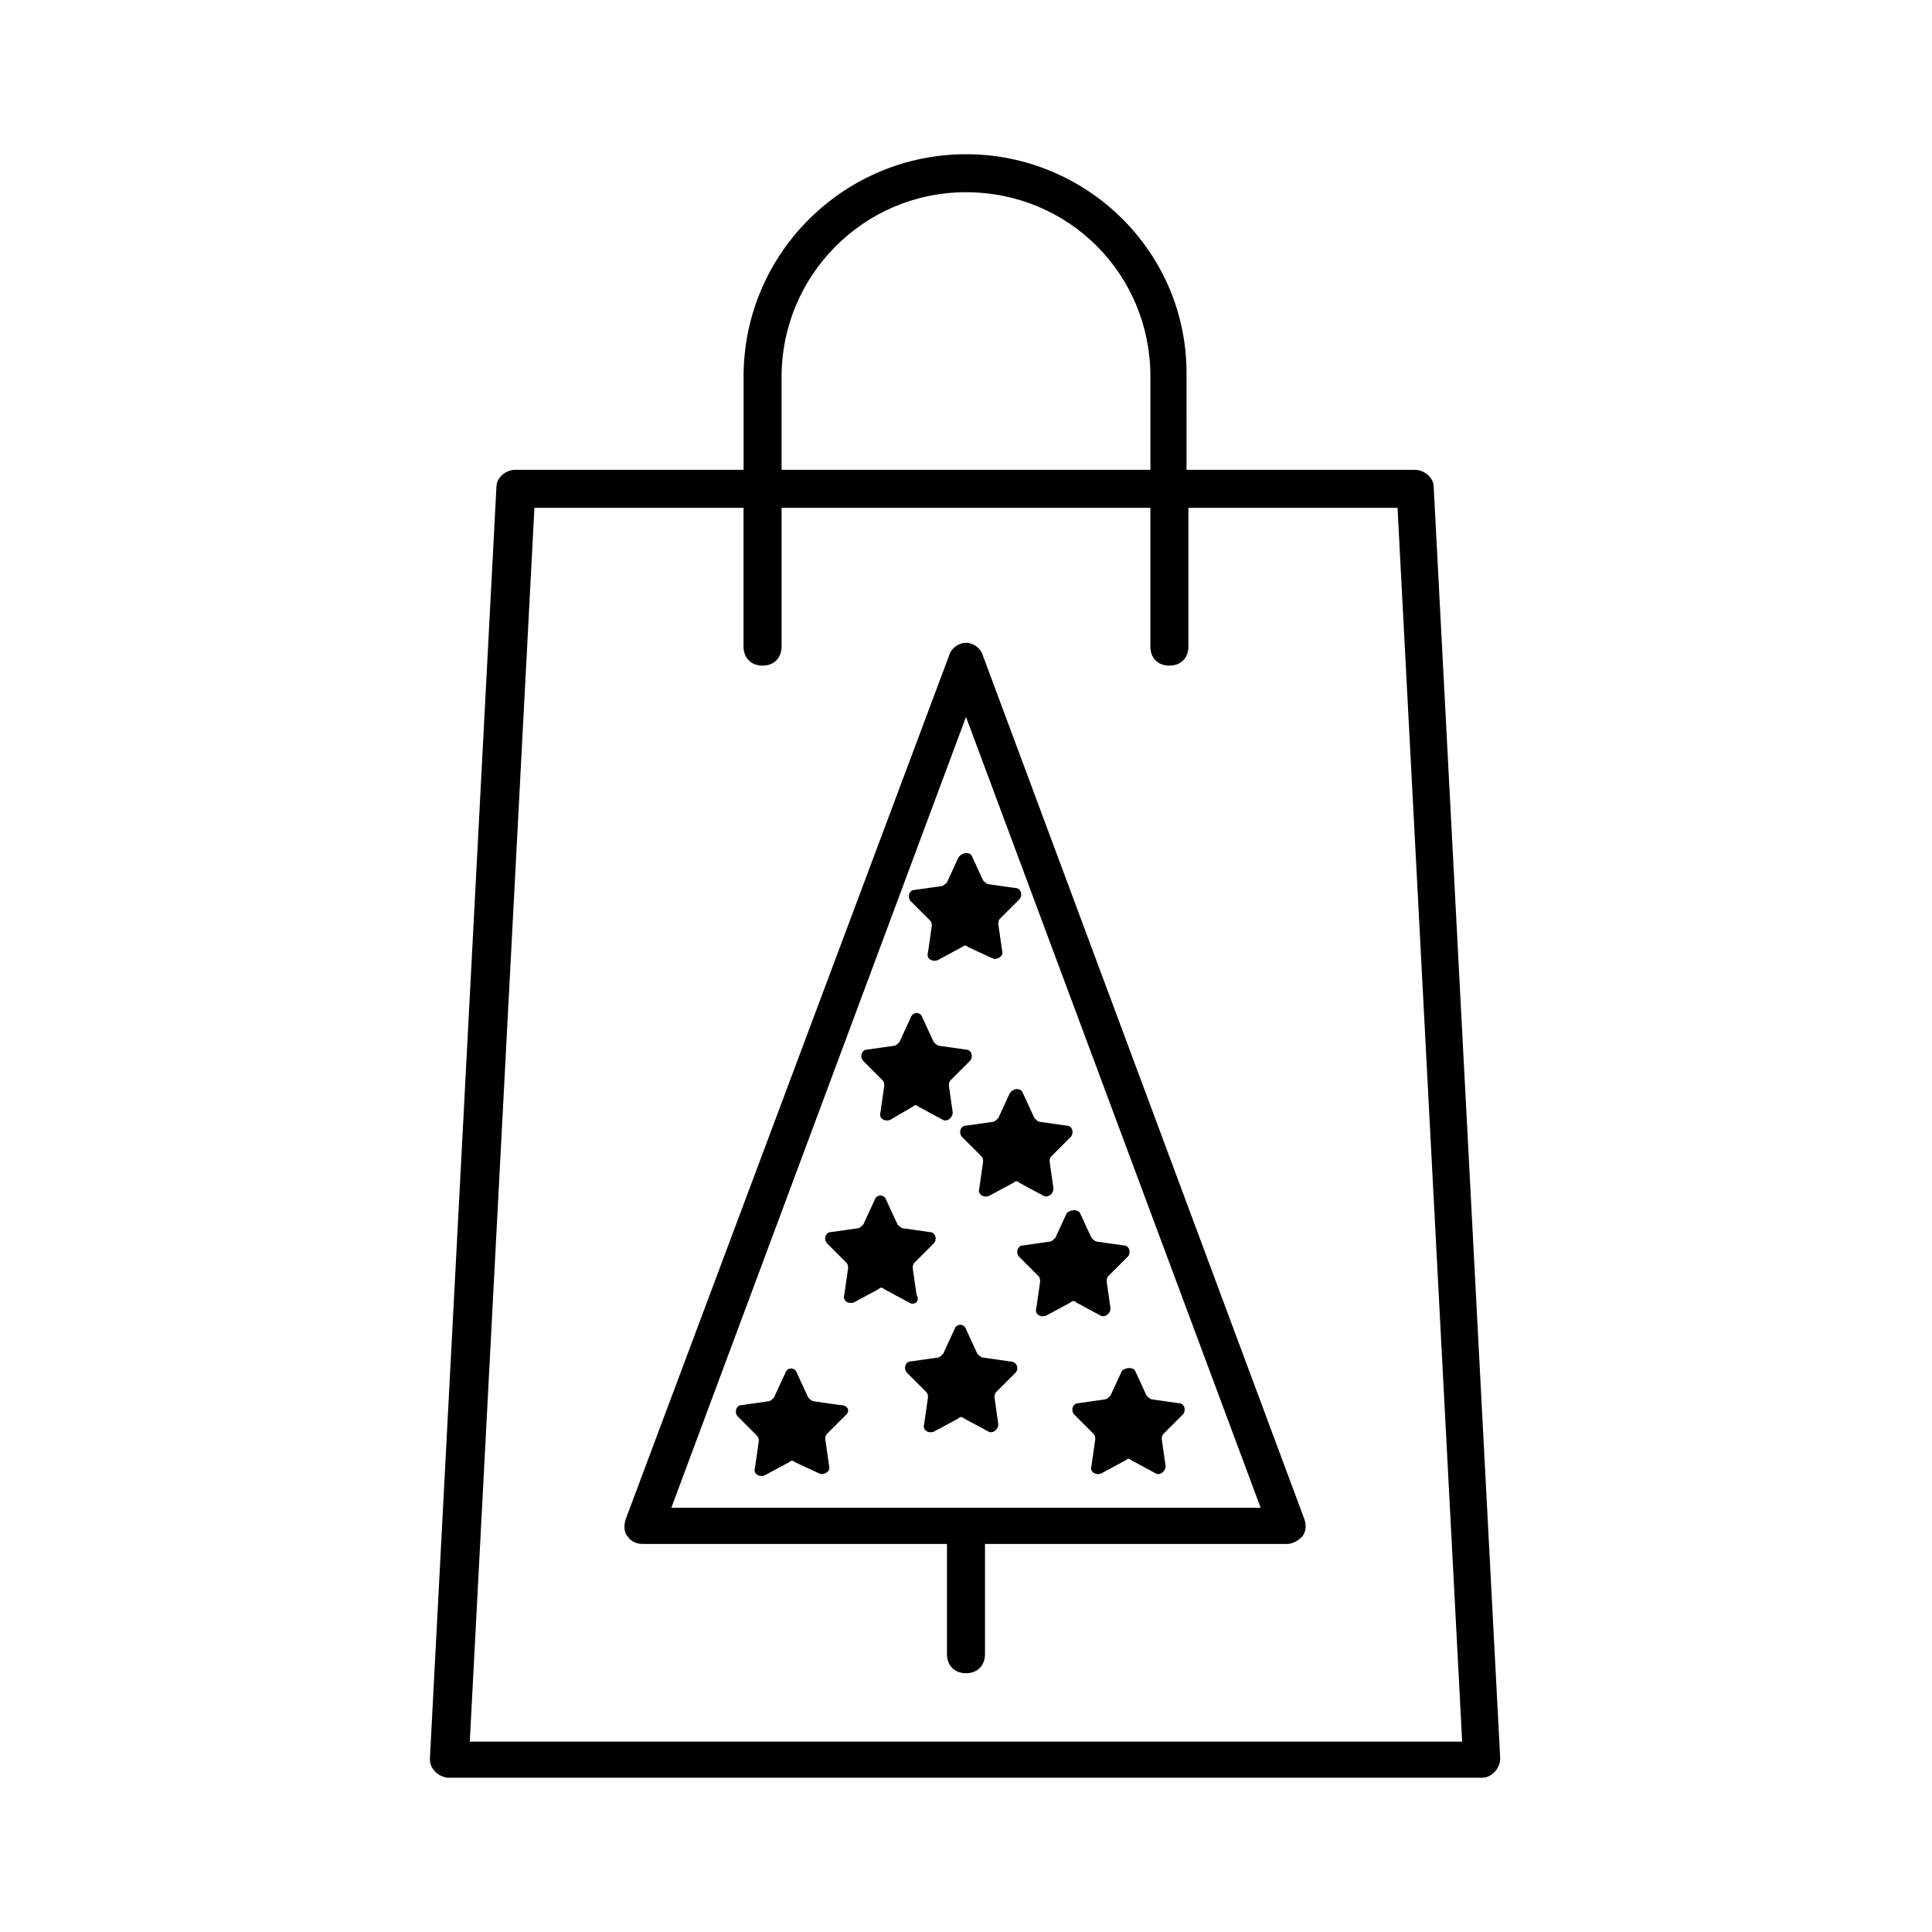 <?xml version="1.0" encoding="UTF-8"?>
<!-- Uploaded to: ICON Repo, www.svgrepo.com, Generator: ICON Repo Mixer Tools -->
<svg fill="#000000" width="800px" height="800px" version="1.1" viewBox="144 144 512 512" xmlns="http://www.w3.org/2000/svg">
 <path d="m400 184.87c-32.242 0-58.945 26.199-58.945 58.945v24.688h-60.457c-2.519 0-5.039 2.016-5.039 4.535l-17.633 337.05c0 1.512 0.504 2.519 1.512 3.527 1.008 1.008 2.519 1.512 3.527 1.512h273.57c1.512 0 2.519-0.504 3.527-1.512 1.008-1.008 1.512-2.519 1.512-3.527l-17.633-337.05c0-2.519-2.519-4.535-5.039-4.535h-60.457l-0.004-24.688c0.504-32.746-26.199-58.945-58.441-58.945zm-48.871 58.945c0-26.703 21.664-48.871 48.871-48.871s48.871 21.664 48.871 48.871v24.688h-97.742zm163.23 34.766 17.129 326.97h-262.99l17.129-326.97h55.418v36.777c0 3.023 2.016 5.039 5.039 5.039 3.023 0 5.039-2.016 5.039-5.039v-36.777h97.738v36.777c0 3.023 2.016 5.039 5.039 5.039s5.039-2.016 5.039-5.039v-36.777zm-114.36 35.77c-2.016 0-4.031 1.512-4.535 3.527l-85.648 228.73c-0.504 1.512-0.504 3.527 0.504 4.535 1.008 1.512 2.519 2.016 4.031 2.016h80.609v29.223c0 3.023 2.016 5.039 5.039 5.039s5.039-2.016 5.039-5.039v-29.223h80.105c1.512 0 3.023-1.008 4.031-2.016 1.008-1.512 1.008-3.023 0.504-4.535l-85.148-228.73c-0.504-2.016-2.516-3.527-4.531-3.527zm-78.094 229.23 78.094-209.59 78.09 209.59zm79.605-172.81 3.023 6.551c0.504 0.504 1.008 1.008 1.512 1.008l7.055 1.008c1.512 0 2.016 2.016 1.008 3.023l-5.039 5.039c-0.504 0.504-0.504 1.008-0.504 1.512l1.008 7.055c0.504 1.512-1.512 2.519-2.519 2.016l-6.551-3.027c-0.504-0.504-1.008-0.504-1.512 0l-6.551 3.527c-1.512 0.504-3.023-0.504-2.519-2.016l1.008-7.055c0-0.504 0-1.008-0.504-1.512l-5.039-5.039c-1.008-1.008-0.504-3.023 1.008-3.023l7.055-1.008c0.504 0 1.008-0.504 1.512-1.008l3.023-6.551c1.008-1.508 3.023-1.508 3.527-0.5zm-28.719 54.41c-1.008-1.008-0.504-3.023 1.008-3.023l7.055-1.008c0.504 0 1.008-0.504 1.512-1.008l3.023-6.551c0.504-1.512 2.519-1.512 3.023 0l3.023 6.551c0.504 0.504 1.008 1.008 1.512 1.008l7.055 1.008c1.512 0 2.016 2.016 1.008 3.023l-5.039 5.039c-0.504 0.504-0.504 1.008-0.504 1.512l1.008 7.055c0 1.512-1.512 2.519-2.519 2.016l-6.551-3.527c-0.504-0.504-1.008-0.504-1.512 0l-6.047 3.527c-1.512 0.504-3.023-0.504-2.519-2.016l1.008-7.055c0-0.504 0-1.008-0.504-1.512zm42.32 8.566 3.023 6.551c0.504 0.504 1.008 1.008 1.512 1.008l7.055 1.008c1.512 0 2.016 2.016 1.008 3.023l-5.039 5.039c-0.504 0.504-0.504 1.008-0.504 1.512l1.008 7.055c0 1.512-1.512 2.519-2.519 2.016l-6.551-3.527c-0.504-0.504-1.008-0.504-1.512 0l-6.551 3.527c-1.512 0.504-3.023-0.504-2.519-2.016l1.008-7.055c0-0.504 0-1.008-0.504-1.512l-5.039-5.039c-1.008-1.008-0.504-3.023 1.008-3.023l7.055-1.008c0.504 0 1.008-0.504 1.512-1.008l3.023-6.551c1.008-1.512 3.023-1.512 3.527 0zm-46.855 85.145-5.039 5.039c-0.504 0.504-0.504 1.008-0.504 1.512l1.008 7.055c0.504 1.512-1.512 2.519-2.519 2.016l-6.547-3.027c-0.504-0.504-1.008-0.504-1.512 0l-6.551 3.527c-1.512 0.504-3.023-0.504-2.519-2.016l1.008-7.055c0-0.504 0-1.008-0.504-1.512l-5.039-5.039c-1.008-1.008-0.504-3.023 1.008-3.023l7.055-1.008c0.504 0 1.008-0.504 1.512-1.008l3.023-6.551c0.504-1.512 2.519-1.512 3.023 0l3.023 6.551c0.504 0.504 1.008 1.008 1.512 1.008l7.055 1.008c2.012 0.004 2.516 1.516 1.508 2.523zm61.969-53.406 3.023 6.551c0.504 0.504 1.008 1.008 1.512 1.008l7.055 1.008c1.512 0 2.016 2.016 1.008 3.023l-5.039 5.039c-0.504 0.504-0.504 1.008-0.504 1.512l1.008 7.055c0 1.512-1.512 2.519-2.519 2.016l-6.551-3.527c-0.504-0.504-1.008-0.504-1.512 0l-6.551 3.527c-1.512 0.504-3.023-0.504-2.519-2.016l1.008-7.055c0-0.504 0-1.008-0.504-1.512l-5.039-5.039c-1.008-1.008-0.504-3.023 1.008-3.023l7.055-1.008c0.504 0 1.008-0.504 1.512-1.008l3.023-6.551c1.008-1.008 3.023-1.008 3.527 0zm-17.129 42.32-5.039 5.039c-0.504 0.504-0.504 1.008-0.504 1.512l1.008 7.055c0 1.512-1.512 2.519-2.519 2.016l-6.551-3.527c-0.504-0.504-1.008-0.504-1.512 0l-6.551 3.527c-1.512 0.504-3.023-0.504-2.519-2.016l1.008-7.055c0-0.504 0-1.008-0.504-1.512l-5.039-5.039c-1.008-1.008-0.504-3.023 1.008-3.023l7.055-1.008c0.504 0 1.008-0.504 1.512-1.008l3.023-6.551c0.504-1.512 2.519-1.512 3.023 0l3.023 6.551c0.504 0.504 1.008 1.008 1.512 1.008l7.055 1.008c2.016 0 2.519 2.016 1.512 3.023zm31.738-0.504 3.023 6.551c0.504 0.504 1.008 1.008 1.512 1.008l7.055 1.008c1.512 0 2.016 2.016 1.008 3.023l-5.039 5.039c-0.504 0.504-0.504 1.008-0.504 1.512l1.008 7.055c0 1.512-1.512 2.519-2.519 2.016l-6.551-3.527c-0.504-0.504-1.008-0.504-1.512 0l-6.551 3.527c-1.512 0.504-3.023-0.504-2.519-2.016l1.008-7.055c0-0.504 0-1.008-0.504-1.512l-5.039-5.039c-1.008-1.008-0.504-3.023 1.008-3.023l7.055-1.008c0.504 0 1.008-0.504 1.512-1.008l3.023-6.551c1.012-1.008 3.023-1.008 3.527 0zm-59.953-18.137-6.551-3.527c-0.504-0.504-1.008-0.504-1.512 0l-6.551 3.527c-1.512 0.504-3.023-0.504-2.519-2.016l1.008-7.055c0-0.504 0-1.008-0.504-1.512l-5.039-5.039c-1.008-1.008-0.504-3.023 1.008-3.023l7.055-1.008c0.504 0 1.008-0.504 1.512-1.008l3.023-6.551c0.504-1.512 2.519-1.512 3.023 0l3.023 6.551c0.504 0.504 1.008 1.008 1.512 1.008l7.055 1.008c1.512 0 2.016 2.016 1.008 3.023l-5.039 5.039c-0.504 0.504-0.504 1.008-0.504 1.512l1.008 7.055c1.008 1.512-0.504 3.023-2.016 2.016z"/>
</svg>